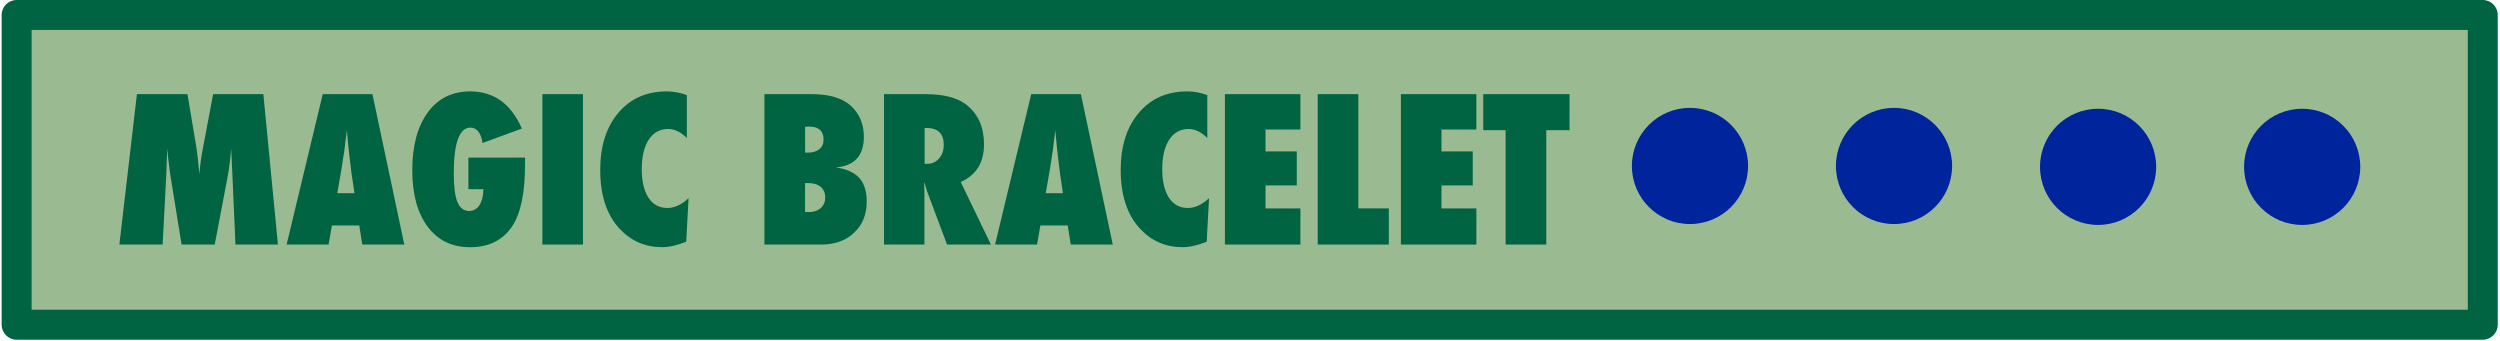 <?xml version="1.0" encoding="UTF-8"?>
<svg xmlns="http://www.w3.org/2000/svg" width="564" height="77" viewBox="0 0 564 77" fill="none">
  <path d="M560.11 3.38H3.75V73.26H560.11V3.38Z" fill="#9ABB91"></path>
  <path d="M560.111 0C561.978 0 563.491 1.513 563.491 3.38V73.26C563.491 75.126 561.978 76.639 560.111 76.64H3.751C1.884 76.64 0.371 75.126 0.371 73.26V3.38C0.371 1.513 1.884 0 3.751 0H560.111ZM7.131 69.88H556.731V6.76H7.131V69.88Z" fill="#006341"></path>
  <path d="M427.29 49.47C433.934 49.47 439.32 44.084 439.32 37.44C439.32 30.796 433.934 25.41 427.29 25.41C420.646 25.41 415.26 30.796 415.26 37.44C415.26 44.084 420.646 49.47 427.29 49.47Z" fill="#00249C"></path>
  <path d="M438.246 37.44C438.246 31.39 433.341 26.485 427.291 26.485C421.241 26.485 416.336 31.39 416.336 37.44C416.336 43.491 421.241 48.395 427.291 48.395C433.341 48.395 438.246 43.49 438.246 37.44ZM440.396 37.44C440.395 44.678 434.528 50.545 427.291 50.545C420.053 50.545 414.186 44.678 414.186 37.44C414.186 30.203 420.053 24.335 427.291 24.335C434.529 24.335 440.396 30.203 440.396 37.44Z" fill="#00249C"></path>
  <path d="M381.26 49.47C387.904 49.47 393.29 44.084 393.29 37.44C393.29 30.796 387.904 25.41 381.26 25.41C374.617 25.41 369.23 30.796 369.23 37.44C369.23 44.084 374.617 49.47 381.26 49.47Z" fill="#00249C"></path>
  <path d="M392.215 37.44C392.215 31.39 387.31 26.485 381.26 26.485C375.209 26.485 370.305 31.39 370.305 37.44C370.305 43.491 375.21 48.395 381.26 48.395C387.31 48.395 392.215 43.49 392.215 37.44ZM394.364 37.44C394.364 44.678 388.497 50.545 381.26 50.545C374.022 50.545 368.154 44.678 368.154 37.44C368.154 30.203 374.022 24.335 381.26 24.335C388.497 24.335 394.364 30.203 394.364 37.44Z" fill="#00249C"></path>
  <path d="M473.331 49.67C479.975 49.67 485.361 44.284 485.361 37.64C485.361 30.996 479.975 25.61 473.331 25.61C466.687 25.61 461.301 30.996 461.301 37.64C461.301 44.284 466.687 49.67 473.331 49.67Z" fill="#00249C"></path>
  <path d="M484.285 37.641C484.285 31.59 479.38 26.686 473.33 26.686C467.28 26.686 462.375 31.59 462.375 37.641C462.375 43.691 467.28 48.596 473.33 48.596C479.38 48.596 484.285 43.691 484.285 37.641ZM486.435 37.641C486.434 44.878 480.568 50.745 473.33 50.745C466.092 50.745 460.225 44.878 460.225 37.641C460.225 30.403 466.092 24.535 473.33 24.535C480.568 24.535 486.435 30.403 486.435 37.641Z" fill="#00249C"></path>
  <path d="M519.37 49.67C526.014 49.67 531.4 44.284 531.4 37.64C531.4 30.996 526.014 25.61 519.37 25.61C512.726 25.61 507.34 30.996 507.34 37.64C507.34 44.284 512.726 49.67 519.37 49.67Z" fill="#00249C"></path>
  <path d="M530.326 37.641C530.326 31.59 525.421 26.686 519.371 26.686C513.321 26.686 508.416 31.59 508.416 37.641C508.416 43.691 513.321 48.596 519.371 48.596C525.421 48.596 530.326 43.691 530.326 37.641ZM532.476 37.641C532.475 44.878 526.609 50.745 519.371 50.745C512.133 50.745 506.266 44.878 506.266 37.641C506.266 30.403 512.133 24.535 519.371 24.535C526.609 24.535 532.476 30.403 532.476 37.641Z" fill="#00249C"></path>
  <path d="M62.7 55.17H53.12L52.44 39.7L52.15 33.531C52.05 34.721 51.93 35.85 51.8 36.92C51.67 38.001 51.51 39.041 51.32 40.05L48.44 55.17H40.97L38.51 40.031C38.36 39.151 38.17 37.641 37.92 35.501C37.89 35.181 37.83 34.52 37.72 33.52L37.5 39.781L36.69 55.16H26.93L30.89 21.23H42.29L44.2 32.66C44.36 33.6 44.5 34.62 44.63 35.711C44.75 36.81 44.87 38.001 44.97 39.291C45.16 37.141 45.42 35.211 45.76 33.511L48.09 21.23H59.41L62.7 55.16V55.17Z" fill="#006341"></path>
  <path d="M91.2 55.17H81.73L81.05 50.86H74.88L74.13 55.17H64.66L72.81 21.24H84.02L91.21 55.17H91.2ZM79.97 43.59L79.38 39.63C79.38 39.63 79.34 39.42 79.29 39.04C79.26 38.72 79.11 37.44 78.83 35.22C78.8 34.97 78.76 34.63 78.72 34.2C78.68 33.77 78.62 33.22 78.54 32.56L78.25 29.35C78.22 29.66 78.18 30 78.13 30.38C78.08 30.76 78.02 31.18 77.96 31.63C77.86 32.54 77.78 33.17 77.74 33.52C77.7 33.87 77.67 34.08 77.65 34.16L77.01 38.27L76.09 43.59H79.96H79.97Z" fill="#006341"></path>
  <path d="M105.66 35.55H118.45V36.96C118.45 43.49 117.48 48.19 115.53 51.07C113.41 54.2 110.26 55.77 106.1 55.77C101.94 55.77 98.81 54.23 96.48 51.15C94.16 48.04 93.01 43.78 93.01 38.36C93.01 32.94 94.18 28.54 96.5 25.37C98.82 22.2 102.02 20.62 106.06 20.62C111.42 20.62 115.31 23.42 117.73 29.01L108.85 32.26C108.72 31.19 108.41 30.35 107.94 29.72C107.46 29.1 106.87 28.79 106.15 28.79C103.63 28.79 102.37 32.25 102.37 39.18C102.37 42.13 102.65 44.26 103.2 45.6C103.76 46.93 104.64 47.6 105.86 47.6C106.34 47.6 106.78 47.48 107.18 47.25C107.58 47.02 107.91 46.69 108.18 46.26C108.45 45.83 108.66 45.32 108.82 44.71C108.97 44.1 109.05 43.42 109.05 42.68H105.67V35.54L105.66 35.55Z" fill="#006341"></path>
  <path d="M131.519 55.17H122.359V21.24H131.519V55.17Z" fill="#006341"></path>
  <path d="M155.34 44.73L154.81 54.53C152.77 55.35 150.95 55.76 149.34 55.76C145.55 55.76 142.35 54.37 139.76 51.58C136.86 48.46 135.41 44.04 135.41 38.33C135.41 32.98 136.77 28.69 139.5 25.45C142.22 22.23 145.86 20.62 150.42 20.62C151.9 20.62 153.41 20.9 154.95 21.45V31.14C153.59 29.78 152.19 29.1 150.75 29.1C148.87 29.1 147.41 29.9 146.36 31.5C145.31 33.11 144.78 35.34 144.78 38.18C144.78 39.56 144.91 40.79 145.17 41.87C145.43 42.95 145.81 43.87 146.3 44.62C146.79 45.37 147.39 45.94 148.11 46.33C148.83 46.73 149.65 46.92 150.57 46.92C152.15 46.92 153.74 46.19 155.34 44.72V44.73Z" fill="#006341"></path>
  <path d="M172.449 55.17V21.24H183.109C187.089 21.24 190.049 22.12 191.969 23.88C193.919 25.68 194.889 28.01 194.889 30.87C194.889 35.12 192.779 37.42 188.559 37.77C190.959 38.12 192.719 38.91 193.849 40.14C194.969 41.37 195.529 43.14 195.529 45.46C195.529 48.38 194.589 50.72 192.699 52.49C190.819 54.28 188.359 55.17 185.299 55.17H172.469H172.449ZM181.619 34.43H182.239C183.339 34.43 184.209 34.17 184.839 33.66C185.479 33.15 185.799 32.43 185.799 31.51C185.799 29.55 184.719 28.56 182.569 28.56C182.469 28.56 182.339 28.56 182.189 28.57C182.039 28.57 181.849 28.59 181.629 28.6V34.42L181.619 34.43ZM181.619 47.81C181.799 47.83 181.949 47.84 182.079 47.84C182.209 47.84 182.319 47.85 182.409 47.85C183.549 47.85 184.459 47.55 185.149 46.95C185.829 46.35 186.169 45.54 186.169 44.53C186.169 43.52 185.829 42.73 185.149 42.16C184.469 41.59 183.529 41.3 182.349 41.3H181.619V47.8V47.81Z" fill="#006341"></path>
  <path d="M223.56 55.17H213.65L209.12 43.08C209.08 42.87 209 42.61 208.89 42.27C208.78 41.93 208.64 41.53 208.48 41.06L208.55 43.3V55.17H199.43V21.24H208.81C212.94 21.24 216.03 22.05 218.08 23.68C220.69 25.76 221.99 28.72 221.99 32.56C221.99 36.66 220.24 39.5 216.74 41.06L223.55 55.17H223.56ZM208.6 36.95H209.22C210.27 36.95 211.15 36.55 211.86 35.74C212.56 34.93 212.91 33.91 212.91 32.66C212.91 30.12 211.58 28.86 208.93 28.86H208.6V36.95Z" fill="#006341"></path>
  <path d="M251.03 55.17H241.56L240.88 50.86H234.71L233.96 55.17H224.49L232.64 21.24H243.85L251.04 55.17H251.03ZM239.8 43.59L239.21 39.63C239.21 39.63 239.17 39.42 239.12 39.04C239.09 38.72 238.94 37.44 238.66 35.22C238.63 34.97 238.59 34.63 238.55 34.2C238.51 33.77 238.45 33.22 238.37 32.56L238.08 29.35C238.05 29.66 238.01 30 237.96 30.38C237.91 30.76 237.85 31.18 237.79 31.63C237.69 32.54 237.61 33.17 237.57 33.52C237.53 33.87 237.5 34.08 237.48 34.16L236.84 38.27L235.92 43.59H239.79H239.8Z" fill="#006341"></path>
  <path d="M272.76 44.73L272.23 54.53C270.19 55.35 268.37 55.76 266.76 55.76C262.97 55.76 259.77 54.37 257.18 51.58C254.28 48.46 252.83 44.04 252.83 38.33C252.83 32.98 254.19 28.69 256.92 25.45C259.64 22.23 263.28 20.62 267.84 20.62C269.32 20.62 270.83 20.9 272.37 21.45V31.14C271.01 29.78 269.61 29.1 268.17 29.1C266.29 29.1 264.83 29.9 263.78 31.5C262.73 33.11 262.2 35.34 262.2 38.18C262.2 39.56 262.33 40.79 262.59 41.87C262.85 42.95 263.23 43.87 263.72 44.62C264.21 45.37 264.81 45.94 265.53 46.33C266.25 46.73 267.07 46.92 267.99 46.92C269.57 46.92 271.16 46.19 272.76 44.72V44.73Z" fill="#006341"></path>
  <path d="M276.34 55.17V21.24H293.37V29.22H285.5V34.16H292.55V41.83H285.5V47.02H293.37V55.17H276.34Z" fill="#006341"></path>
  <path d="M313.319 55.17H297.279V21.24H306.439V47.01H313.319V55.16V55.17Z" fill="#006341"></path>
  <path d="M316.039 55.17V21.24H333.069V29.22H325.199V34.16H332.249V41.83H325.199V47.02H333.069V55.17H316.039Z" fill="#006341"></path>
  <path d="M348.829 55.17H339.669V29.37H334.619V21.24H354.089V29.37H348.839V55.17H348.829Z" fill="#006341"></path>
</svg>
